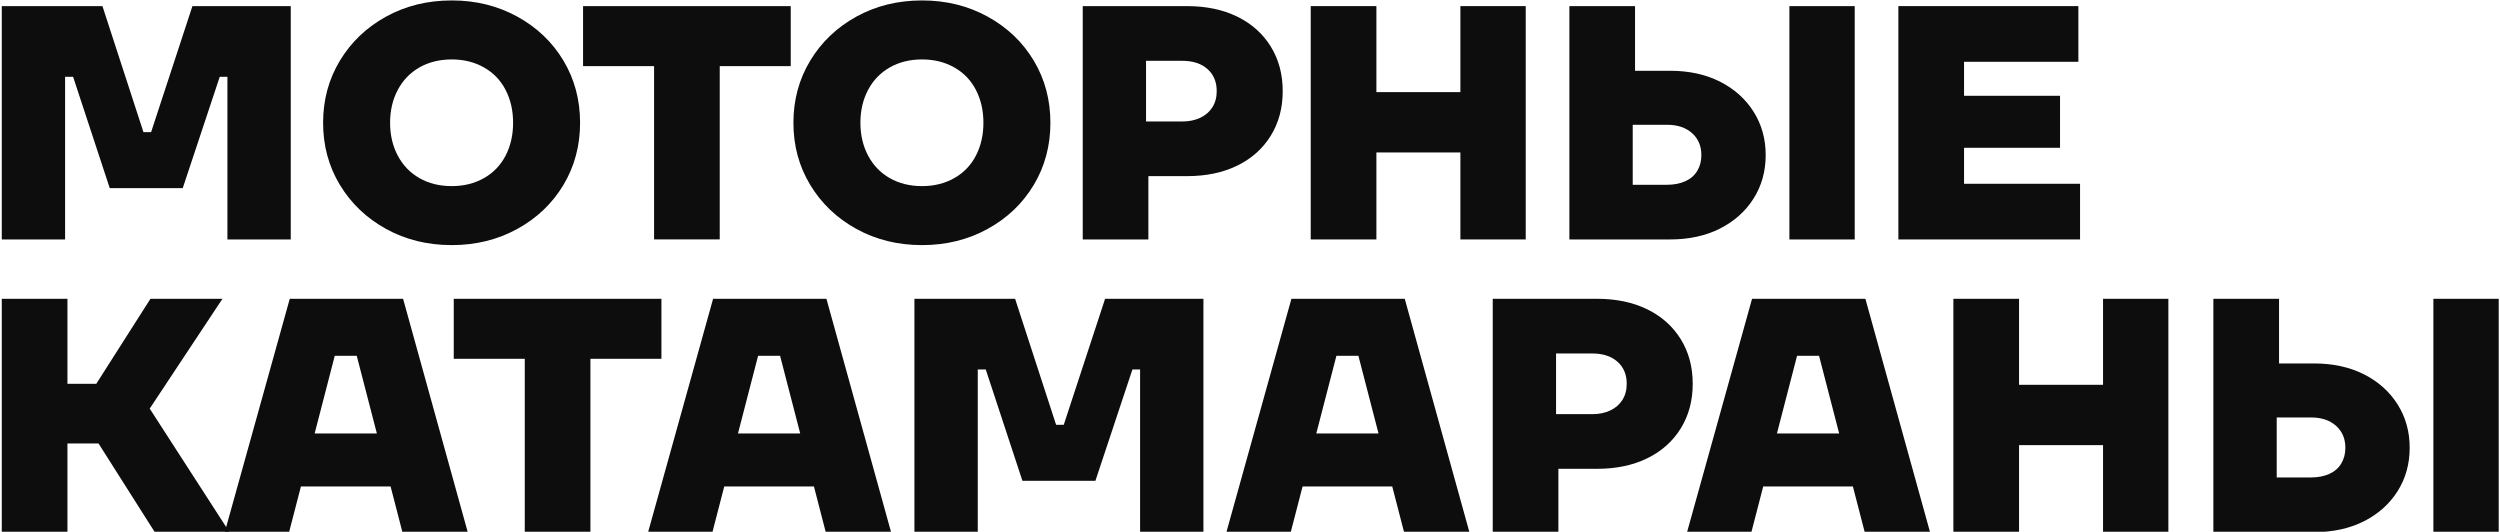 <?xml version="1.0" encoding="UTF-8"?> <svg xmlns="http://www.w3.org/2000/svg" id="Layer_1" data-name="Layer 1" viewBox="0 0 1157.24 246.14"><defs><style> .cls-1 { fill: #0d0d0d; } </style></defs><path class="cls-1" d="m.82,110.84V2.83h46.6l18.98,58.32h3.55L89.07,2.83h45.52v108.01h-29.32V35.54h-3.55l-17.13,51.54h-33.79l-16.97-51.54h-3.7v75.3H.82Z"></path><path class="cls-1" d="m209.12,113.46c-11.21,0-21.35-2.5-30.4-7.48-9.05-4.99-16.18-11.78-21.37-20.37-5.2-8.59-7.79-18.18-7.79-28.78s2.6-20.19,7.79-28.78c5.19-8.59,12.32-15.38,21.37-20.37C187.77,2.7,197.9.2,209.12.2s21.22,2.5,30.32,7.48c9.1,4.99,16.22,11.78,21.37,20.37,5.14,8.59,7.71,18.18,7.71,28.78s-2.57,20.19-7.71,28.78c-5.15,8.59-12.27,15.38-21.37,20.37s-19.21,7.48-30.32,7.48Zm0-27.31c5.55,0,10.52-1.23,14.89-3.7,4.37-2.47,7.71-5.94,10.03-10.42s3.47-9.54,3.47-15.2-1.16-10.72-3.47-15.2-5.66-7.95-10.03-10.42c-4.37-2.47-9.33-3.7-14.89-3.7s-10.65,1.23-14.97,3.7-7.66,5.94-10.03,10.42c-2.37,4.47-3.55,9.54-3.55,15.2s1.18,10.72,3.55,15.2c2.37,4.47,5.71,7.95,10.03,10.42s9.31,3.7,14.97,3.7Z"></path><path class="cls-1" d="m302.77,110.84V30.6h-32.87V2.83h96.13v27.77h-32.87v80.23h-30.4Z"></path><path class="cls-1" d="m426.83,113.46c-11.21,0-21.35-2.5-30.4-7.48-9.05-4.99-16.18-11.78-21.37-20.37-5.2-8.59-7.79-18.18-7.79-28.78s2.6-20.19,7.79-28.78c5.19-8.59,12.32-15.38,21.37-20.37,9.05-4.99,19.18-7.48,30.4-7.48s21.22,2.5,30.32,7.48c9.1,4.99,16.22,11.78,21.37,20.37,5.14,8.59,7.71,18.18,7.71,28.78s-2.57,20.19-7.71,28.78c-5.15,8.59-12.27,15.38-21.37,20.37s-19.21,7.48-30.32,7.48Zm0-27.31c5.55,0,10.52-1.23,14.89-3.7,4.37-2.47,7.71-5.94,10.03-10.42s3.47-9.54,3.47-15.2-1.16-10.72-3.47-15.2-5.66-7.95-10.03-10.42c-4.37-2.47-9.33-3.7-14.89-3.7s-10.65,1.23-14.97,3.7-7.66,5.94-10.03,10.42c-2.37,4.47-3.55,9.54-3.55,15.2s1.18,10.72,3.55,15.2c2.37,4.47,5.71,7.95,10.03,10.42s9.31,3.7,14.97,3.7Z"></path><path class="cls-1" d="m501.19,110.84V2.83h48.29c8.85,0,16.59,1.62,23.22,4.86s11.8,7.85,15.51,13.81c3.7,5.97,5.55,12.86,5.55,20.68s-1.85,14.71-5.55,20.68c-3.7,5.97-8.87,10.57-15.51,13.81s-14.38,4.86-23.22,4.86h-32.87v-25.3h30.71c3.09,0,5.84-.56,8.25-1.7,2.42-1.13,4.29-2.75,5.63-4.86,1.33-2.11,2.01-4.6,2.01-7.48,0-4.32-1.44-7.74-4.32-10.26-2.88-2.52-6.74-3.78-11.57-3.78h-16.82v38.57l1.08.62v43.51h-30.4Z"></path><path class="cls-1" d="m606.73,110.84V2.83h30.4v108.01h-30.4Zm20.21-40.27v-27.93h58.79v27.93h-58.79Zm49.07,40.27V2.83h30.24v108.01h-30.24Z"></path><path class="cls-1" d="m726.46,110.84V2.83h30.4v43.51l-1.08.15v39.04h15.89c3.19,0,5.99-.54,8.41-1.62,2.42-1.08,4.27-2.67,5.55-4.78,1.29-2.11,1.93-4.55,1.93-7.33,0-4.22-1.44-7.61-4.32-10.18-2.88-2.57-6.74-3.86-11.57-3.86h-32.87v-25h34.25c8.74,0,16.43,1.67,23.07,5.01,6.63,3.34,11.83,7.97,15.58,13.89,3.75,5.92,5.63,12.63,5.63,20.14s-1.88,14.22-5.63,20.14c-3.76,5.92-8.95,10.54-15.58,13.89-6.63,3.34-14.33,5.01-23.07,5.01h-46.6Zm101.84,0V2.83h30.24v108.01h-30.24Z"></path><path class="cls-1" d="m878.75,110.84V2.83h83.32v25.77h-52.92v56.47h53.7v25.77h-84.09Zm10.18-42.43v-24.07h64.65v24.07h-64.65Z"></path><path class="cls-1" d="m.82,246.32v-108.01h30.4v108.01H.82Zm18.98-41.04v-27.62h31.94v27.62h-31.94Zm51.84,41.04l-35.33-55.7,33.33-52.31h33.33l-40.27,60.79.77-18.98,42.74,66.19h-34.56Z"></path><path class="cls-1" d="m104.04,246.32l30.09-108.01h52.46l29.93,108.01h-30.24l-21.14-81.62h-10.18l-21.14,81.62h-29.78Zm21.14-21.14l6.79-24.53h56.63l6.94,24.53h-70.36Z"></path><path class="cls-1" d="m242.91,246.32v-80.23h-32.87v-27.77h96.13v27.77h-32.87v80.23h-30.4Z"></path><path class="cls-1" d="m300,246.32l30.09-108.01h52.46l29.93,108.01h-30.24l-21.14-81.62h-10.18l-21.14,81.62h-29.78Zm21.14-21.14l6.79-24.53h56.63l6.94,24.53h-70.36Z"></path><path class="cls-1" d="m423.28,246.32v-108.01h46.6l18.98,58.32h3.55l19.13-58.32h45.52v108.01h-29.32v-75.3h-3.55l-17.13,51.54h-33.79l-16.97-51.54h-3.7v75.3h-29.32Z"></path><path class="cls-1" d="m567.7,246.32l30.09-108.01h52.46l29.93,108.01h-30.24l-21.14-81.62h-10.18l-21.14,81.62h-29.78Zm21.14-21.14l6.79-24.53h56.63l6.94,24.53h-70.36Z"></path><path class="cls-1" d="m690.98,246.32v-108.01h48.29c8.85,0,16.59,1.62,23.22,4.86s11.8,7.85,15.51,13.81c3.7,5.97,5.55,12.86,5.55,20.68s-1.85,14.71-5.55,20.68c-3.7,5.97-8.87,10.57-15.51,13.81s-14.38,4.86-23.22,4.86h-32.87v-25.3h30.71c3.09,0,5.84-.56,8.25-1.7,2.42-1.13,4.29-2.75,5.63-4.86,1.33-2.11,2.01-4.6,2.01-7.48,0-4.32-1.44-7.74-4.32-10.26-2.88-2.52-6.74-3.78-11.57-3.78h-16.82v38.57l1.08.62v43.51h-30.4Z"></path><path class="cls-1" d="m780.93,246.32l30.09-108.01h52.46l29.93,108.01h-30.24l-21.14-81.62h-10.18l-21.14,81.62h-29.78Zm21.14-21.14l6.79-24.53h56.63l6.94,24.53h-70.36Z"></path><path class="cls-1" d="m904.21,246.32v-108.01h30.4v108.01h-30.4Zm20.21-40.27v-27.93h58.79v27.93h-58.79Zm49.07,40.27v-108.01h30.24v108.01h-30.24Z"></path><path class="cls-1" d="m1024.56,246.32v-108.01h30.4v43.51l-1.08.15v39.04h15.89c3.19,0,5.99-.54,8.41-1.62,2.42-1.08,4.27-2.67,5.55-4.78,1.29-2.11,1.93-4.55,1.93-7.33,0-4.22-1.44-7.61-4.32-10.18-2.88-2.57-6.74-3.86-11.57-3.86h-32.87v-25h34.25c8.74,0,16.43,1.67,23.07,5.01,6.63,3.34,11.83,7.97,15.58,13.89,3.75,5.92,5.63,12.63,5.63,20.14s-1.88,14.22-5.63,20.14c-3.76,5.92-8.95,10.54-15.58,13.89-6.63,3.34-14.33,5.01-23.07,5.01h-46.6Zm101.84,0v-108.01h30.24v108.01h-30.24Z"></path></svg> 